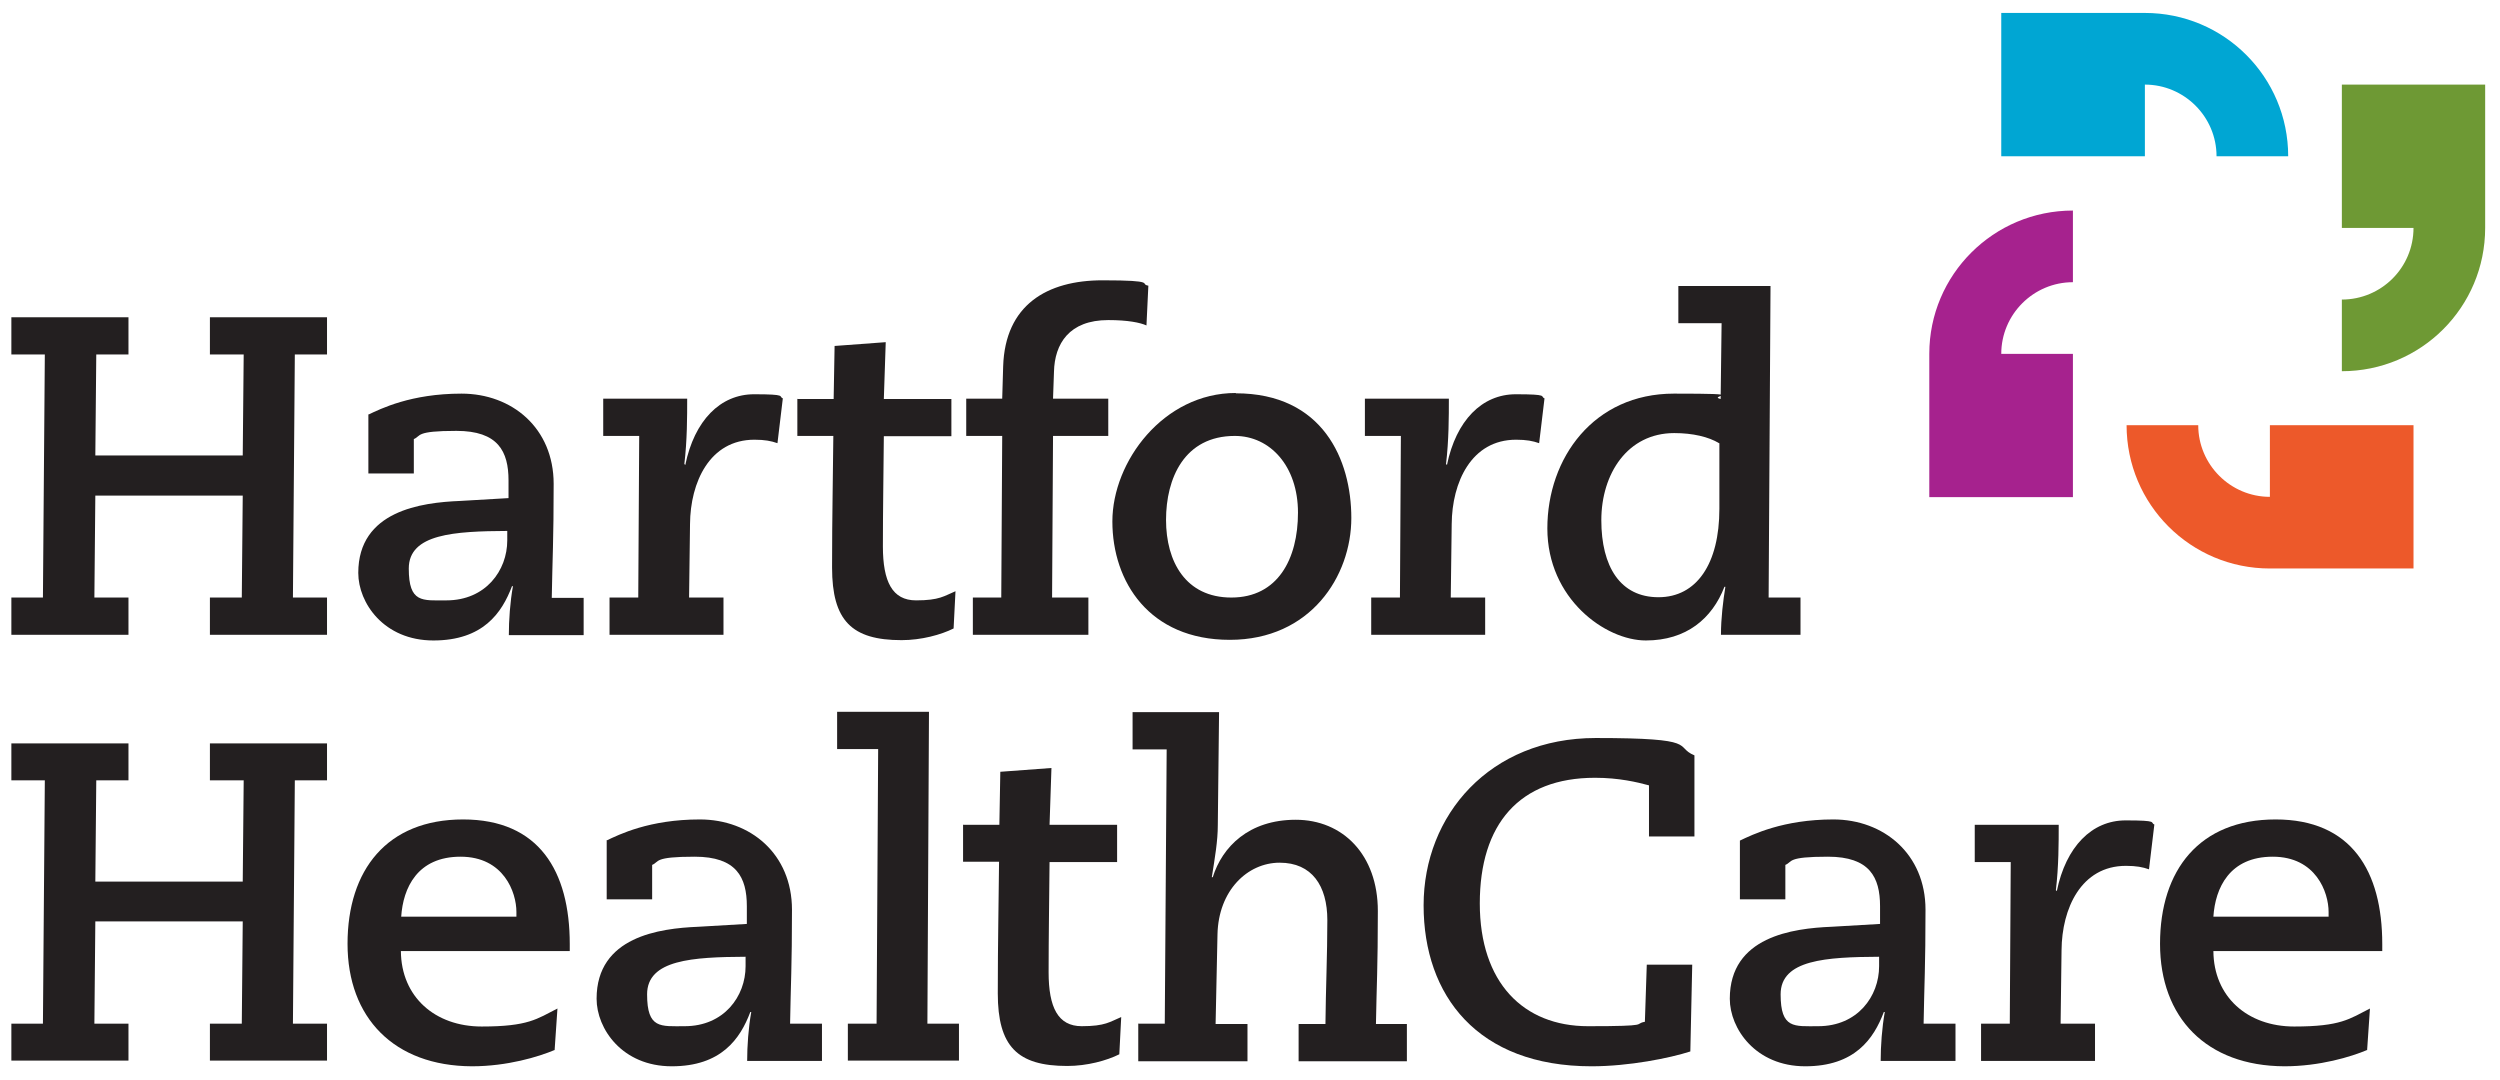 <?xml version="1.0" encoding="UTF-8"?>
<svg id="Layer_1" data-name="Layer 1" xmlns="http://www.w3.org/2000/svg" version="1.1" viewBox="0 0 792 342">
  <defs>
    <style>
      .cls-1 {
        fill: #6e9934;
      }

      .cls-1, .cls-2, .cls-3, .cls-4, .cls-5 {
        stroke-width: 0px;
      }

      .cls-2 {
        fill: #231f20;
      }

      .cls-3 {
        fill: #a6228e;
      }

      .cls-4 {
        fill: #00a6d3;
      }

      .cls-5 {
        fill: #ed592a;
      }
    </style>
  </defs>
  <polygon class="cls-2" points="66.5 189.3 76.6 189.3 76.9 157 30.2 157 29.9 189.3 40.7 189.3 40.7 201.1 3.6 201.1 3.6 189.3 13.6 189.3 14.2 112.3 3.6 112.3 3.6 100.5 40.7 100.5 40.7 112.3 30.5 112.3 30.2 144.3 76.9 144.3 77.2 112.3 66.5 112.3 66.5 100.5 103.6 100.5 103.6 112.3 93.4 112.3 92.8 189.3 103.6 189.3 103.6 201.1 66.5 201.1 66.5 189.3"/>
  <path class="cls-2" d="M141.4,190.2c12.5,0,19.3-9.5,19.3-19v-3c-16.7.1-31.2.9-31.2,11.9s4.3,10.1,11.9,10.1M116.6,131.4c4-1.9,13.6-6.7,29.6-6.7s29.2,10.9,29.2,28.6-.4,24-.6,36.1h10.1v11.8h-23.7c0-4.7.4-10.5,1.3-15.5h-.3c-3.2,8.5-9.2,17.2-24.9,17.2s-23.8-11.9-23.8-21.4c0-19.7,20-22.3,32.2-22.8l15.4-.9v-5.6c0-9.2-3.3-15.7-16.5-15.7s-11.1,1.6-13.5,2.6v10.9h-14.4v-18.5Z"/>
  <path class="cls-2" d="M193.1,189.3h9.1l.3-51.2h-11.4v-11.8h26.6c0,5.6,0,13.2-.9,20.7l.3.3c2.9-14.1,11.1-22.4,21.8-22.4s7.6.7,9.1,1.3l-1.7,14.2c-2-.7-4-1.1-7.3-1.1-14.2,0-20.3,13.5-20.4,26.7l-.3,23.3h10.9v11.8h-36.1v-11.8Z"/>
  <path class="cls-2" d="M252.7,126.4h11.4l.3-16.8,16.2-1.2-.6,18h21.4v11.8h-21.4c-.1,11.9-.3,23.7-.3,34.9s3,17.1,10.5,17.1,8.9-1.4,12.5-2.9l-.6,11.8c-4,2-10.2,3.7-16.5,3.7-15.8,0-22-6.2-22-23s.3-28.7.4-41.7h-11.4v-11.8Z"/>
  <path class="cls-2" d="M308.1,189.3h9.1l.3-51.2h-11.4v-11.8h11.4l.3-10.2c.6-19.5,13.9-27.3,31.5-27.3s11.5,1.2,14.5,1.7l-.6,12.6c-2-.9-5.9-1.7-12.1-1.7-12.4,0-17,7.5-17.2,16.4l-.3,8.5h17.5v11.8h-17.5l-.3,51.2h11.5v11.8h-36.6v-11.8Z"/>
  <path class="cls-2" d="M390.1,189.3c14.7,0,21.1-12.2,21.1-26.9s-8.8-24.3-20-24.3c-16,0-21.8,13.4-21.8,26.6s6.2,24.6,20.7,24.6M391.5,124.6c27.6,0,36.6,21.1,36.6,39.5s-12.9,38.6-38.5,38.6-37.2-18.5-37.2-37.5,16.2-40.7,39.1-40.7"/>
  <path class="cls-2" d="M434.4,189.3h9.1l.3-51.2h-11.4v-11.8h26.6c0,5.6,0,13.2-.9,20.7l.3.3c2.9-14.1,11.1-22.4,21.8-22.4s7.6.7,9.1,1.3l-1.7,14.2c-2-.7-4-1.1-7.3-1.1-14.2,0-20.3,13.5-20.4,26.7l-.3,23.3h10.9v11.8h-36.1v-11.8Z"/>
  <path class="cls-2" d="M544.6,140.4c-3.3-2-8.3-3.2-14.2-3.2-14.8,0-23.1,12.9-23.1,27.6s6,24.4,18.1,24.4,19.3-10.6,19.3-28v-20.8ZM570.5,201.1h-25.3c0-5.3.7-10.9,1.4-15.2h-.3c-3.9,10.1-12.1,17-24.9,17s-31.2-13.2-31.2-35.5,14.7-42.7,40.1-42.7,10.3.7,14.8,1.7l.3-24h-13.7v-11.8h29.2l-.6,98.7h10.1v11.8Z"/>
  <polygon class="cls-2" points="66.5 324.3 76.6 324.3 76.9 291.9 30.2 291.9 29.9 324.3 40.7 324.3 40.7 336 3.6 336 3.6 324.3 13.6 324.3 14.2 247.2 3.6 247.2 3.6 235.5 40.7 235.5 40.7 247.2 30.5 247.2 30.2 279.3 76.9 279.3 77.2 247.2 66.5 247.2 66.5 235.5 103.6 235.5 103.6 247.2 93.4 247.2 92.8 324.3 103.6 324.3 103.6 336 66.5 336 66.5 324.3"/>
  <path class="cls-2" d="M163.6,290.3v-1.4c0-6.2-4-17.5-17.7-17.5s-18.2,9.9-18.8,19h36.5ZM175.8,332.6c-5.2,2.2-15.1,5.2-26.3,5.2-24.7-.1-39.4-15.4-39.4-38.8s12.5-39.4,36.6-39.4,33.8,16.4,33.8,39.5v2.2h-53.5c.1,14.5,10.8,23.9,25.6,23.9s17.5-2.4,24-5.7l-.9,13.2Z"/>
  <path class="cls-2" d="M216.9,325.1c12.5,0,19.3-9.5,19.3-19v-3c-16.7.1-31.2.9-31.2,11.9s4.3,10.1,11.9,10.1M192.1,266.3c4-1.9,13.6-6.7,29.6-6.7s29.2,10.9,29.2,28.6-.4,24-.6,36.1h10.1v11.8h-23.7c0-4.7.4-10.5,1.3-15.5h-.3c-3.2,8.5-9.2,17.2-24.9,17.2s-23.8-11.9-23.8-21.4c0-19.7,20-22.3,32.2-22.8l15.4-.9v-5.6c0-9.2-3.3-15.7-16.5-15.7s-11.1,1.6-13.5,2.6v10.9h-14.4v-18.5Z"/>
  <polygon class="cls-2" points="268.6 324.3 277.7 324.3 278.2 237.3 265.2 237.3 265.2 225.5 294.3 225.5 293.8 324.3 303.8 324.3 303.8 336 268.6 336 268.6 324.3"/>
  <path class="cls-2" d="M305.2,261.3h11.4l.3-16.8,16.2-1.2-.6,18h21.4v11.8h-21.4c-.1,11.9-.3,23.7-.3,34.9s3,17.1,10.5,17.1,8.9-1.4,12.5-2.9l-.6,11.8c-4,2-10.2,3.7-16.5,3.7-15.8,0-22-6.2-22-23s.3-28.7.4-41.7h-11.4v-11.8Z"/>
  <path class="cls-2" d="M360.5,324.3h8.5l.6-86.9h-10.8v-11.8h27.4l-.4,35.8c0,5-.9,10.2-1.9,16.5h.3c3-9.6,11.4-18.2,26.3-18.2s26,11.1,26,28.9-.4,23.9-.6,35.8h9.8v11.8h-34.3v-11.8h8.5c.1-10.9.6-22,.6-32.9s-4.9-18.2-15.1-18.2-19.4,8.8-19.7,22.7l-.6,28.4h10.1v11.8h-34.6v-11.8Z"/>
  <path class="cls-2" d="M522.4,264.9v-16.1c-3.7-1-9.5-2.4-17.1-2.4-24,0-36.5,14.7-36.5,39.8s13.8,38.9,34.3,38.9,14.2-.7,18-1.4l.6-18.1h14.4l-.6,27.5c-6.5,2.1-19.4,4.7-31.3,4.7-36.1,0-53.2-22.4-53.2-51s21-53,54.5-53,24.6,2.7,31.3,5.5v25.7h-14.4Z"/>
  <path class="cls-2" d="M576,325.1c12.5,0,19.3-9.5,19.3-19v-3c-16.7.1-31.2.9-31.2,11.9s4.3,10.1,11.9,10.1M551.2,266.3c4-1.9,13.7-6.7,29.6-6.7s29.2,10.9,29.2,28.6-.4,24-.6,36.1h10.1v11.8h-23.7c0-4.7.4-10.5,1.3-15.5h-.3c-3.2,8.5-9.2,17.2-24.9,17.2s-23.9-11.9-23.9-21.4c0-19.7,20-22.3,32.2-22.8l15.4-.9v-5.6c0-9.2-3.3-15.7-16.5-15.7s-11.1,1.6-13.5,2.6v10.9h-14.4v-18.5Z"/>
  <path class="cls-2" d="M627.7,324.3h9l.3-51.2h-11.4v-11.8h26.6c0,5.6,0,13.2-.9,20.7l.3.3c2.9-14.1,11.1-22.4,21.8-22.4s7.6.7,9.1,1.3l-1.7,14.2c-2-.7-4-1.1-7.3-1.1-14.2,0-20.3,13.5-20.4,26.7l-.3,23.3h10.9v11.8h-36.1v-11.8Z"/>
  <path class="cls-2" d="M737.7,290.3v-1.4c0-6.2-4-17.5-17.7-17.5s-18.2,9.9-18.8,19h36.5ZM750,332.6c-5.2,2.2-15.1,5.2-26.3,5.2-24.7-.1-39.4-15.4-39.4-38.8s12.5-39.4,36.6-39.4,33.8,16.4,33.8,39.5v2.2h-53.5c.1,14.5,10.8,23.9,25.6,23.9s17.5-2.4,24-5.7l-.9,13.2Z"/>
  <path class="cls-1" d="M741.9,26.8v45.4h22.7c0,12.6-10.2,22.7-22.7,22.7v22.7c25.1,0,45.4-20.3,45.4-45.4V26.8h-45.4Z"/>
  <path class="cls-3" d="M656.7,157.5v-45.4h-22.7c0-12.5,10.2-22.7,22.7-22.7v-22.7c-25.1,0-45.5,20.3-45.5,45.4v45.4h45.5Z"/>
  <path class="cls-5" d="M764.6,134.7h-45.5v22.7c-12.5,0-22.7-10.2-22.7-22.7h-22.7c0,25.1,20.3,45.4,45.4,45.4h45.5v-45.4Z"/>
  <path class="cls-4" d="M634,49.5h45.5v-22.7c12.5,0,22.7,10.2,22.7,22.7h22.7c0-25.1-20.3-45.4-45.4-45.4h-45.5v45.4Z"/>
</svg>